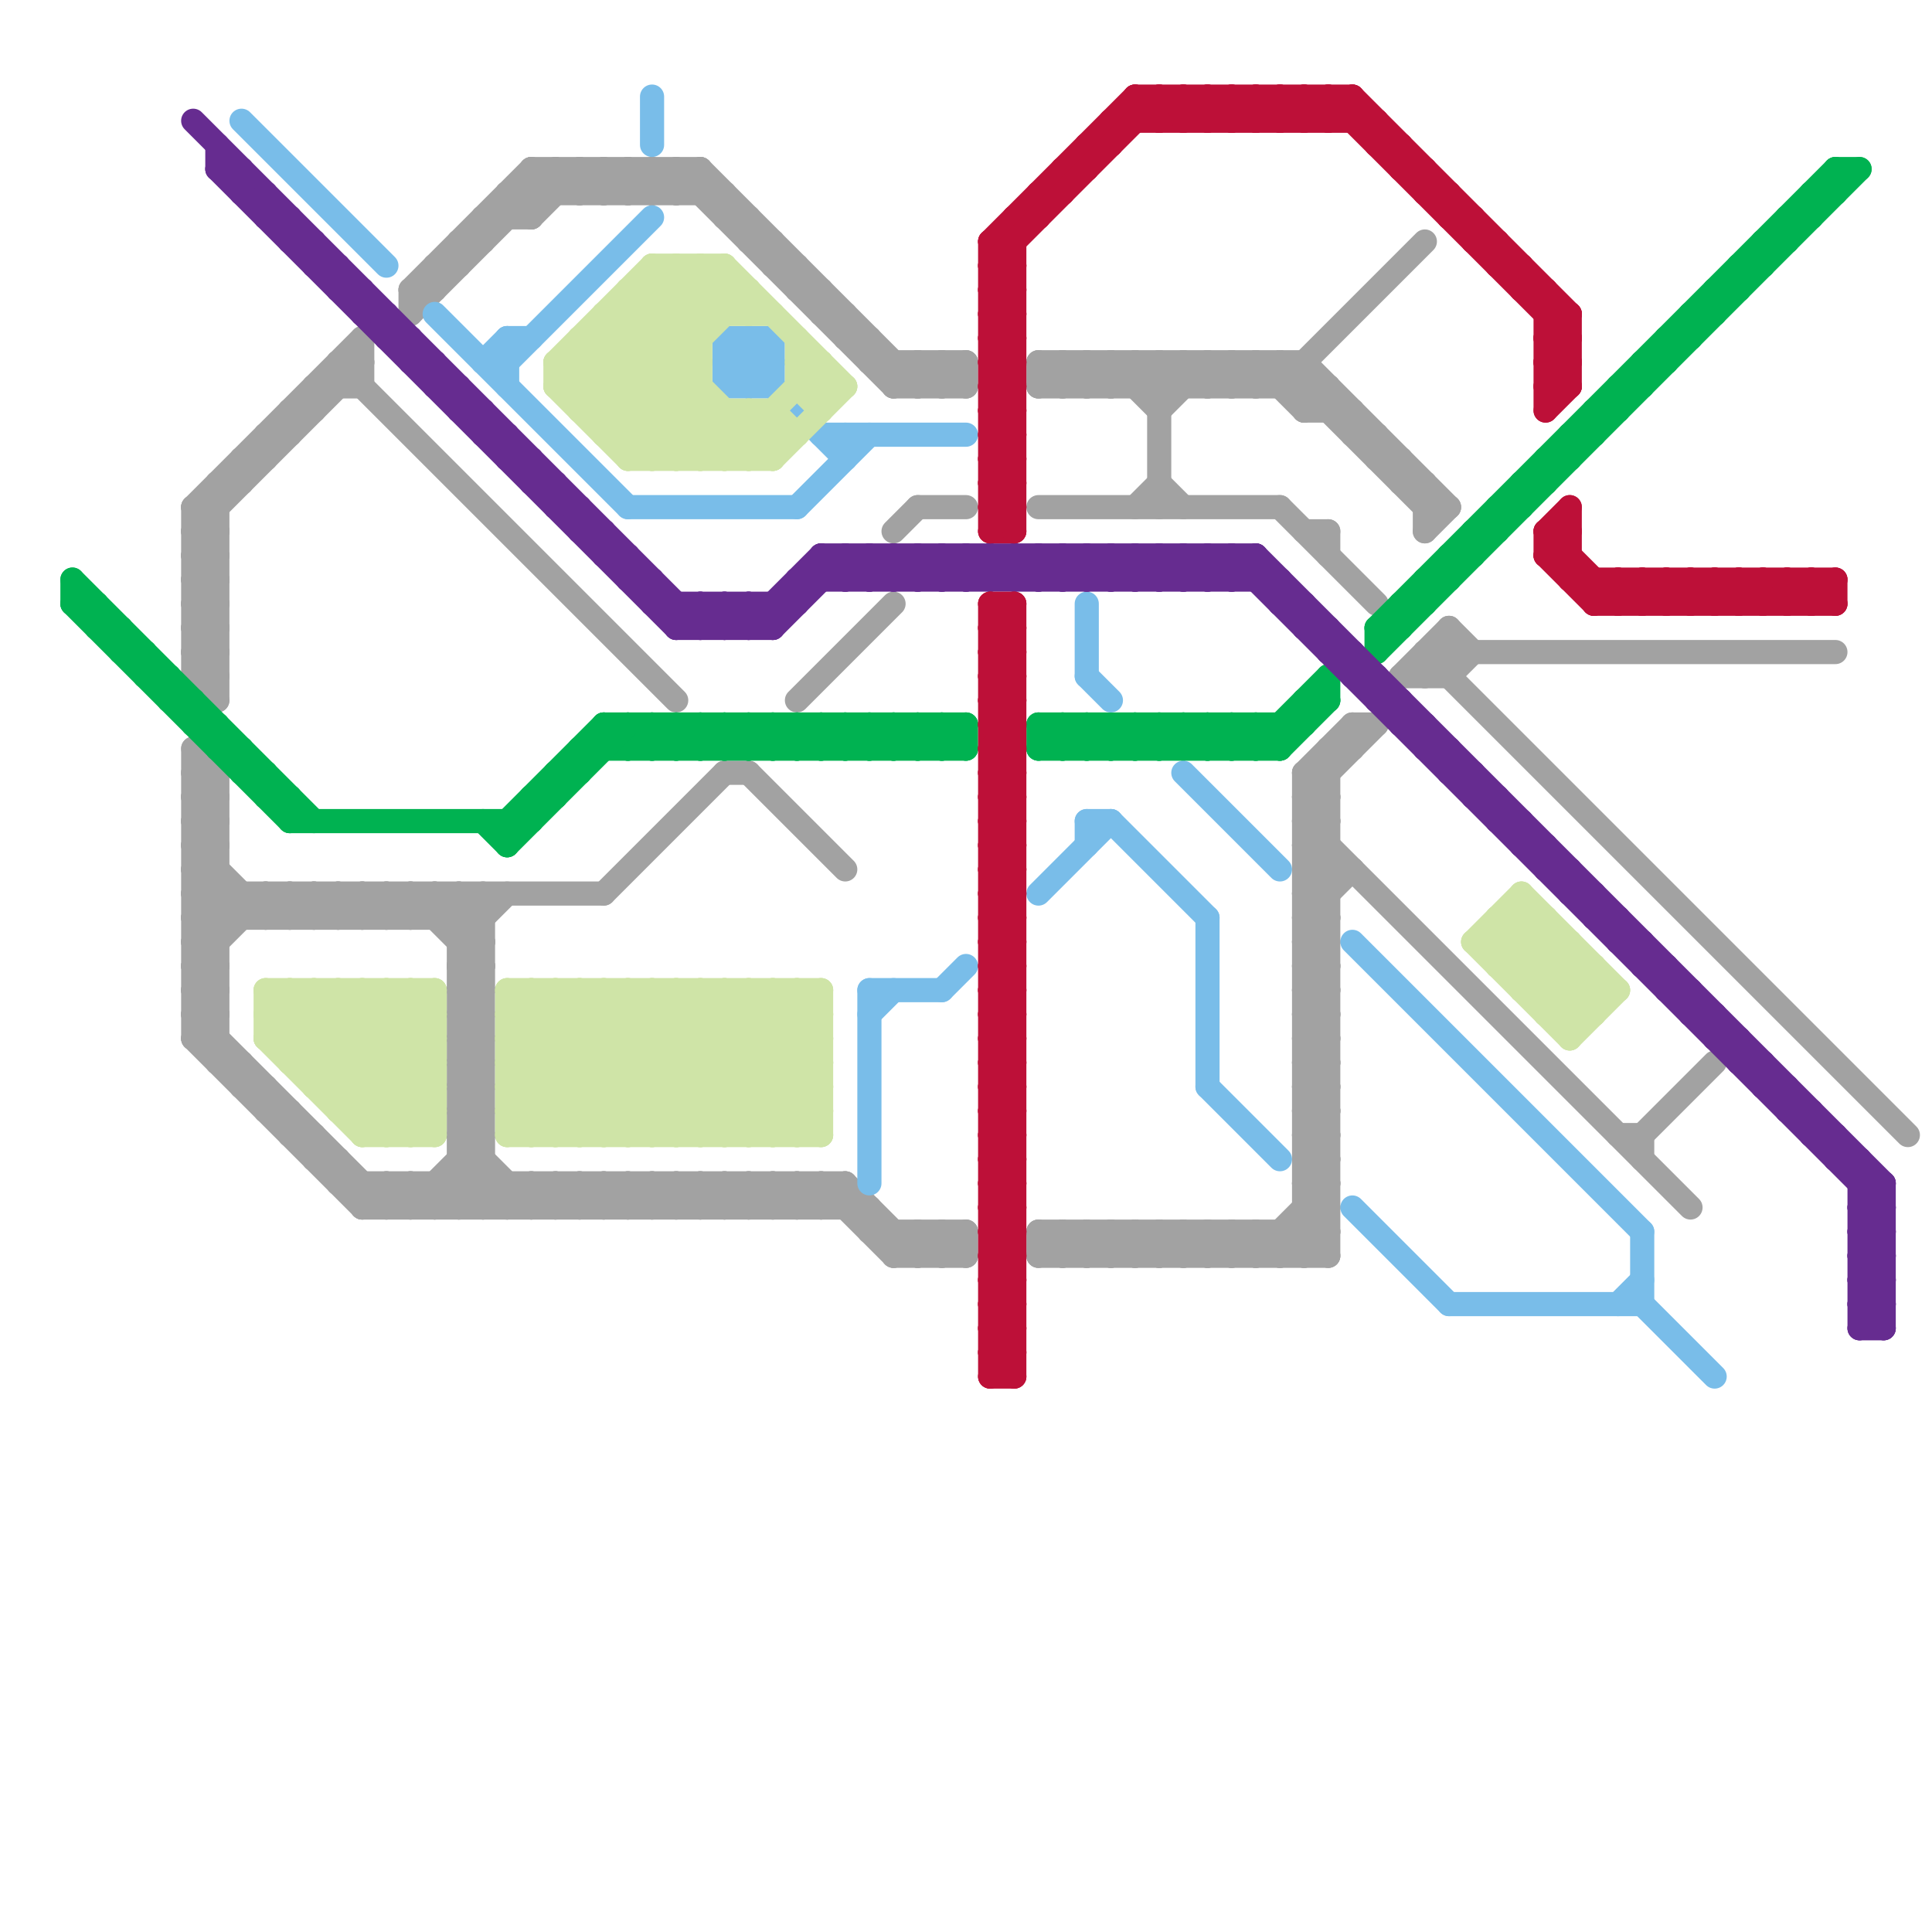 
<svg version="1.1" xmlns="http://www.w3.org/2000/svg" viewBox="0 0 80 80">
<style>line { stroke-width: 1; fill: none; stroke-linecap: round; stroke-linejoin: round; } .c0 { stroke: #a2a2a2 } .c1 { stroke: #00b251 } .c2 { stroke: #79bde9 } .c3 { stroke: #662c90 } .c4 { stroke: #cfe4a7 } .c5 { stroke: #bd1038 }</style><line class="c0" x1="32" y1="11" x2="33" y2="11"/><line class="c0" x1="33" y1="11" x2="33" y2="12"/><line class="c0" x1="36" y1="50" x2="36" y2="51"/><line class="c0" x1="18" y1="37" x2="18" y2="38"/><line class="c0" x1="15" y1="38" x2="16" y2="37"/><line class="c0" x1="35" y1="13" x2="35" y2="14"/><line class="c0" x1="45" y1="16" x2="46" y2="15"/><line class="c0" x1="60" y1="26" x2="61" y2="27"/><line class="c0" x1="25" y1="7" x2="26" y2="8"/><line class="c0" x1="38" y1="16" x2="39" y2="15"/><line class="c0" x1="33" y1="49" x2="33" y2="50"/><line class="c0" x1="17" y1="13" x2="23" y2="7"/><line class="c0" x1="8" y1="42" x2="9" y2="41"/><line class="c0" x1="8" y1="25" x2="9" y2="26"/><line class="c0" x1="54" y1="33" x2="55" y2="34"/><line class="c0" x1="8" y1="27" x2="9" y2="28"/><line class="c0" x1="46" y1="16" x2="47" y2="15"/><line class="c0" x1="19" y1="45" x2="20" y2="45"/><line class="c0" x1="35" y1="49" x2="35" y2="50"/><line class="c0" x1="45" y1="52" x2="46" y2="51"/><line class="c0" x1="40" y1="15" x2="40" y2="16"/><line class="c0" x1="54" y1="34" x2="55" y2="34"/><line class="c0" x1="47" y1="52" x2="48" y2="51"/><line class="c0" x1="54" y1="38" x2="55" y2="38"/><line class="c0" x1="17" y1="12" x2="22" y2="7"/><line class="c0" x1="21" y1="8" x2="22" y2="9"/><line class="c0" x1="68" y1="47" x2="68" y2="48"/><line class="c0" x1="17" y1="37" x2="20" y2="40"/><line class="c0" x1="53" y1="51" x2="54" y2="52"/><line class="c0" x1="19" y1="43" x2="20" y2="42"/><line class="c0" x1="8" y1="26" x2="9" y2="27"/><line class="c0" x1="8" y1="28" x2="9" y2="29"/><line class="c0" x1="20" y1="9" x2="22" y2="9"/><line class="c0" x1="31" y1="32" x2="35" y2="36"/><line class="c0" x1="45" y1="15" x2="45" y2="16"/><line class="c0" x1="34" y1="49" x2="37" y2="52"/><line class="c0" x1="54" y1="35" x2="55" y2="35"/><line class="c0" x1="58" y1="28" x2="60" y2="28"/><line class="c0" x1="36" y1="14" x2="36" y2="15"/><line class="c0" x1="54" y1="37" x2="55" y2="37"/><line class="c0" x1="19" y1="42" x2="20" y2="42"/><line class="c0" x1="19" y1="40" x2="20" y2="41"/><line class="c0" x1="55" y1="31" x2="55" y2="52"/><line class="c0" x1="51" y1="15" x2="51" y2="16"/><line class="c0" x1="28" y1="7" x2="37" y2="16"/><line class="c0" x1="28" y1="50" x2="29" y2="49"/><line class="c0" x1="48" y1="16" x2="49" y2="15"/><line class="c0" x1="9" y1="32" x2="9" y2="44"/><line class="c0" x1="15" y1="50" x2="16" y2="49"/><line class="c0" x1="19" y1="45" x2="20" y2="44"/><line class="c0" x1="29" y1="7" x2="38" y2="16"/><line class="c0" x1="46" y1="52" x2="47" y2="51"/><line class="c0" x1="56" y1="30" x2="56" y2="31"/><line class="c0" x1="54" y1="34" x2="55" y2="33"/><line class="c0" x1="43" y1="51" x2="44" y2="52"/><line class="c0" x1="54" y1="36" x2="55" y2="35"/><line class="c0" x1="19" y1="46" x2="20" y2="47"/><line class="c0" x1="23" y1="50" x2="24" y2="49"/><line class="c0" x1="43" y1="16" x2="44" y2="15"/><line class="c0" x1="48" y1="15" x2="48" y2="21"/><line class="c0" x1="48" y1="52" x2="49" y2="51"/><line class="c0" x1="12" y1="37" x2="12" y2="38"/><line class="c0" x1="16" y1="37" x2="17" y2="38"/><line class="c0" x1="54" y1="46" x2="55" y2="46"/><line class="c0" x1="19" y1="44" x2="20" y2="44"/><line class="c0" x1="25" y1="49" x2="25" y2="50"/><line class="c0" x1="8" y1="26" x2="9" y2="26"/><line class="c0" x1="8" y1="28" x2="9" y2="28"/><line class="c0" x1="14" y1="37" x2="14" y2="38"/><line class="c0" x1="60" y1="28" x2="61" y2="27"/><line class="c0" x1="10" y1="44" x2="10" y2="45"/><line class="c0" x1="46" y1="15" x2="46" y2="16"/><line class="c0" x1="54" y1="35" x2="55" y2="34"/><line class="c0" x1="54" y1="37" x2="55" y2="36"/><line class="c0" x1="23" y1="7" x2="24" y2="8"/><line class="c0" x1="16" y1="50" x2="17" y2="49"/><line class="c0" x1="19" y1="42" x2="20" y2="41"/><line class="c0" x1="16" y1="49" x2="16" y2="50"/><line class="c0" x1="68" y1="47" x2="71" y2="44"/><line class="c0" x1="18" y1="11" x2="19" y2="11"/><line class="c0" x1="55" y1="22" x2="55" y2="23"/><line class="c0" x1="10" y1="45" x2="11" y2="45"/><line class="c0" x1="56" y1="17" x2="56" y2="18"/><line class="c0" x1="11" y1="18" x2="11" y2="19"/><line class="c0" x1="30" y1="50" x2="31" y2="49"/><line class="c0" x1="16" y1="49" x2="17" y2="50"/><line class="c0" x1="12" y1="46" x2="12" y2="47"/><line class="c0" x1="29" y1="50" x2="30" y2="49"/><line class="c0" x1="26" y1="49" x2="27" y2="50"/><line class="c0" x1="51" y1="51" x2="52" y2="52"/><line class="c0" x1="21" y1="50" x2="22" y2="49"/><line class="c0" x1="50" y1="51" x2="50" y2="52"/><line class="c0" x1="19" y1="39" x2="21" y2="37"/><line class="c0" x1="26" y1="7" x2="27" y2="8"/><line class="c0" x1="31" y1="50" x2="32" y2="49"/><line class="c0" x1="51" y1="16" x2="52" y2="15"/><line class="c0" x1="14" y1="48" x2="14" y2="49"/><line class="c0" x1="22" y1="9" x2="24" y2="7"/><line class="c0" x1="8" y1="43" x2="15" y2="50"/><line class="c0" x1="54" y1="22" x2="55" y2="22"/><line class="c0" x1="52" y1="51" x2="52" y2="52"/><line class="c0" x1="54" y1="32" x2="56" y2="30"/><line class="c0" x1="11" y1="45" x2="11" y2="46"/><line class="c0" x1="39" y1="51" x2="39" y2="52"/><line class="c0" x1="11" y1="37" x2="11" y2="38"/><line class="c0" x1="44" y1="51" x2="44" y2="52"/><line class="c0" x1="54" y1="46" x2="55" y2="45"/><line class="c0" x1="8" y1="40" x2="11" y2="37"/><line class="c0" x1="19" y1="44" x2="20" y2="43"/><line class="c0" x1="39" y1="15" x2="40" y2="16"/><line class="c0" x1="37" y1="16" x2="40" y2="16"/><line class="c0" x1="47" y1="21" x2="48" y2="20"/><line class="c0" x1="51" y1="52" x2="52" y2="51"/><line class="c0" x1="14" y1="15" x2="15" y2="15"/><line class="c0" x1="8" y1="34" x2="9" y2="35"/><line class="c0" x1="52" y1="52" x2="55" y2="49"/><line class="c0" x1="9" y1="20" x2="9" y2="29"/><line class="c0" x1="17" y1="12" x2="18" y2="12"/><line class="c0" x1="19" y1="10" x2="20" y2="10"/><line class="c0" x1="24" y1="50" x2="25" y2="49"/><line class="c0" x1="54" y1="43" x2="55" y2="43"/><line class="c0" x1="54" y1="45" x2="55" y2="45"/><line class="c0" x1="9" y1="44" x2="10" y2="44"/><line class="c0" x1="24" y1="7" x2="25" y2="8"/><line class="c0" x1="32" y1="49" x2="32" y2="50"/><line class="c0" x1="43" y1="51" x2="55" y2="51"/><line class="c0" x1="59" y1="27" x2="76" y2="27"/><line class="c0" x1="8" y1="41" x2="9" y2="40"/><line class="c0" x1="44" y1="52" x2="45" y2="51"/><line class="c0" x1="19" y1="50" x2="20" y2="49"/><line class="c0" x1="10" y1="19" x2="11" y2="19"/><line class="c0" x1="8" y1="33" x2="9" y2="34"/><line class="c0" x1="59" y1="27" x2="79" y2="47"/><line class="c0" x1="27" y1="7" x2="28" y2="8"/><line class="c0" x1="8" y1="37" x2="25" y2="37"/><line class="c0" x1="17" y1="49" x2="18" y2="50"/><line class="c0" x1="48" y1="20" x2="49" y2="21"/><line class="c0" x1="49" y1="15" x2="50" y2="16"/><line class="c0" x1="19" y1="49" x2="20" y2="50"/><line class="c0" x1="32" y1="50" x2="33" y2="49"/><line class="c0" x1="20" y1="9" x2="20" y2="10"/><line class="c0" x1="54" y1="40" x2="55" y2="41"/><line class="c0" x1="54" y1="32" x2="55" y2="33"/><line class="c0" x1="54" y1="42" x2="55" y2="43"/><line class="c0" x1="59" y1="21" x2="60" y2="21"/><line class="c0" x1="45" y1="51" x2="45" y2="52"/><line class="c0" x1="34" y1="13" x2="35" y2="13"/><line class="c0" x1="8" y1="34" x2="9" y2="34"/><line class="c0" x1="12" y1="17" x2="12" y2="18"/><line class="c0" x1="8" y1="36" x2="9" y2="36"/><line class="c0" x1="19" y1="39" x2="20" y2="39"/><line class="c0" x1="54" y1="36" x2="56" y2="36"/><line class="c0" x1="13" y1="47" x2="13" y2="48"/><line class="c0" x1="9" y1="20" x2="10" y2="20"/><line class="c0" x1="54" y1="43" x2="55" y2="42"/><line class="c0" x1="54" y1="45" x2="55" y2="44"/><line class="c0" x1="33" y1="12" x2="34" y2="12"/><line class="c0" x1="15" y1="49" x2="15" y2="50"/><line class="c0" x1="8" y1="37" x2="9" y2="38"/><line class="c0" x1="27" y1="50" x2="28" y2="49"/><line class="c0" x1="21" y1="8" x2="30" y2="8"/><line class="c0" x1="8" y1="33" x2="9" y2="33"/><line class="c0" x1="13" y1="38" x2="14" y2="37"/><line class="c0" x1="8" y1="35" x2="9" y2="35"/><line class="c0" x1="48" y1="51" x2="48" y2="52"/><line class="c0" x1="53" y1="21" x2="57" y2="25"/><line class="c0" x1="54" y1="44" x2="55" y2="44"/><line class="c0" x1="8" y1="38" x2="9" y2="37"/><line class="c0" x1="19" y1="41" x2="20" y2="41"/><line class="c0" x1="18" y1="37" x2="20" y2="39"/><line class="c0" x1="33" y1="49" x2="34" y2="50"/><line class="c0" x1="50" y1="15" x2="51" y2="16"/><line class="c0" x1="49" y1="51" x2="50" y2="52"/><line class="c0" x1="57" y1="18" x2="57" y2="19"/><line class="c0" x1="54" y1="32" x2="55" y2="32"/><line class="c0" x1="38" y1="52" x2="39" y2="51"/><line class="c0" x1="28" y1="49" x2="28" y2="50"/><line class="c0" x1="22" y1="49" x2="23" y2="50"/><line class="c0" x1="25" y1="8" x2="26" y2="7"/><line class="c0" x1="52" y1="15" x2="54" y2="17"/><line class="c0" x1="54" y1="48" x2="55" y2="49"/><line class="c0" x1="54" y1="50" x2="55" y2="51"/><line class="c0" x1="8" y1="22" x2="9" y2="23"/><line class="c0" x1="8" y1="24" x2="9" y2="25"/><line class="c0" x1="54" y1="17" x2="55" y2="16"/><line class="c0" x1="46" y1="51" x2="47" y2="52"/><line class="c0" x1="15" y1="50" x2="36" y2="50"/><line class="c0" x1="47" y1="15" x2="47" y2="16"/><line class="c0" x1="54" y1="17" x2="56" y2="17"/><line class="c0" x1="36" y1="15" x2="40" y2="15"/><line class="c0" x1="8" y1="25" x2="9" y2="25"/><line class="c0" x1="54" y1="33" x2="55" y2="33"/><line class="c0" x1="8" y1="27" x2="9" y2="27"/><line class="c0" x1="38" y1="15" x2="38" y2="16"/><line class="c0" x1="45" y1="15" x2="46" y2="16"/><line class="c0" x1="18" y1="11" x2="18" y2="12"/><line class="c0" x1="28" y1="8" x2="29" y2="7"/><line class="c0" x1="47" y1="15" x2="48" y2="16"/><line class="c0" x1="17" y1="37" x2="17" y2="38"/><line class="c0" x1="54" y1="44" x2="55" y2="43"/><line class="c0" x1="54" y1="15" x2="54" y2="17"/><line class="c0" x1="58" y1="19" x2="58" y2="20"/><line class="c0" x1="37" y1="22" x2="38" y2="21"/><line class="c0" x1="46" y1="15" x2="48" y2="17"/><line class="c0" x1="19" y1="48" x2="21" y2="50"/><line class="c0" x1="34" y1="49" x2="34" y2="50"/><line class="c0" x1="19" y1="41" x2="20" y2="40"/><line class="c0" x1="15" y1="14" x2="15" y2="16"/><line class="c0" x1="16" y1="38" x2="17" y2="37"/><line class="c0" x1="30" y1="49" x2="30" y2="50"/><line class="c0" x1="32" y1="10" x2="32" y2="11"/><line class="c0" x1="29" y1="49" x2="29" y2="50"/><line class="c0" x1="12" y1="37" x2="13" y2="38"/><line class="c0" x1="44" y1="15" x2="45" y2="16"/><line class="c0" x1="29" y1="7" x2="29" y2="8"/><line class="c0" x1="43" y1="52" x2="55" y2="52"/><line class="c0" x1="19" y1="40" x2="20" y2="40"/><line class="c0" x1="31" y1="49" x2="31" y2="50"/><line class="c0" x1="8" y1="22" x2="9" y2="22"/><line class="c0" x1="8" y1="24" x2="9" y2="24"/><line class="c0" x1="31" y1="9" x2="31" y2="10"/><line class="c0" x1="48" y1="17" x2="50" y2="15"/><line class="c0" x1="43" y1="52" x2="44" y2="51"/><line class="c0" x1="25" y1="49" x2="26" y2="50"/><line class="c0" x1="11" y1="37" x2="12" y2="38"/><line class="c0" x1="8" y1="25" x2="9" y2="24"/><line class="c0" x1="8" y1="36" x2="10" y2="38"/><line class="c0" x1="8" y1="27" x2="9" y2="26"/><line class="c0" x1="54" y1="47" x2="55" y2="48"/><line class="c0" x1="54" y1="39" x2="55" y2="40"/><line class="c0" x1="54" y1="49" x2="55" y2="50"/><line class="c0" x1="19" y1="38" x2="20" y2="37"/><line class="c0" x1="54" y1="41" x2="55" y2="42"/><line class="c0" x1="8" y1="21" x2="9" y2="22"/><line class="c0" x1="8" y1="23" x2="9" y2="24"/><line class="c0" x1="53" y1="52" x2="55" y2="50"/><line class="c0" x1="8" y1="43" x2="9" y2="43"/><line class="c0" x1="24" y1="49" x2="24" y2="50"/><line class="c0" x1="18" y1="49" x2="18" y2="50"/><line class="c0" x1="48" y1="15" x2="49" y2="16"/><line class="c0" x1="19" y1="46" x2="20" y2="46"/><line class="c0" x1="60" y1="26" x2="60" y2="28"/><line class="c0" x1="19" y1="48" x2="20" y2="48"/><line class="c0" x1="10" y1="19" x2="10" y2="20"/><line class="c0" x1="26" y1="49" x2="26" y2="50"/><line class="c0" x1="43" y1="15" x2="43" y2="16"/><line class="c0" x1="8" y1="22" x2="15" y2="15"/><line class="c0" x1="54" y1="52" x2="55" y2="51"/><line class="c0" x1="19" y1="37" x2="20" y2="38"/><line class="c0" x1="56" y1="30" x2="57" y2="30"/><line class="c0" x1="13" y1="16" x2="13" y2="17"/><line class="c0" x1="8" y1="26" x2="9" y2="25"/><line class="c0" x1="8" y1="28" x2="9" y2="27"/><line class="c0" x1="67" y1="47" x2="68" y2="47"/><line class="c0" x1="8" y1="35" x2="11" y2="38"/><line class="c0" x1="17" y1="38" x2="18" y2="37"/><line class="c0" x1="14" y1="37" x2="15" y2="38"/><line class="c0" x1="58" y1="28" x2="60" y2="26"/><line class="c0" x1="19" y1="40" x2="20" y2="39"/><line class="c0" x1="13" y1="37" x2="13" y2="38"/><line class="c0" x1="19" y1="37" x2="19" y2="50"/><line class="c0" x1="39" y1="51" x2="40" y2="52"/><line class="c0" x1="19" y1="47" x2="22" y2="50"/><line class="c0" x1="53" y1="16" x2="59" y2="10"/><line class="c0" x1="8" y1="32" x2="9" y2="33"/><line class="c0" x1="8" y1="42" x2="16" y2="50"/><line class="c0" x1="26" y1="8" x2="27" y2="7"/><line class="c0" x1="47" y1="51" x2="47" y2="52"/><line class="c0" x1="15" y1="37" x2="15" y2="38"/><line class="c0" x1="38" y1="21" x2="40" y2="21"/><line class="c0" x1="44" y1="16" x2="45" y2="15"/><line class="c0" x1="44" y1="15" x2="44" y2="16"/><line class="c0" x1="54" y1="39" x2="55" y2="39"/><line class="c0" x1="43" y1="21" x2="53" y2="21"/><line class="c0" x1="54" y1="41" x2="55" y2="41"/><line class="c0" x1="59" y1="22" x2="60" y2="21"/><line class="c0" x1="8" y1="21" x2="9" y2="21"/><line class="c0" x1="8" y1="23" x2="9" y2="23"/><line class="c0" x1="10" y1="37" x2="10" y2="38"/><line class="c0" x1="19" y1="46" x2="20" y2="45"/><line class="c0" x1="25" y1="7" x2="25" y2="8"/><line class="c0" x1="25" y1="37" x2="30" y2="32"/><line class="c0" x1="50" y1="51" x2="51" y2="52"/><line class="c0" x1="27" y1="49" x2="27" y2="50"/><line class="c0" x1="24" y1="8" x2="25" y2="7"/><line class="c0" x1="52" y1="51" x2="53" y2="52"/><line class="c0" x1="59" y1="20" x2="59" y2="22"/><line class="c0" x1="8" y1="42" x2="9" y2="42"/><line class="c0" x1="37" y1="52" x2="40" y2="52"/><line class="c0" x1="19" y1="47" x2="20" y2="47"/><line class="c0" x1="19" y1="45" x2="20" y2="46"/><line class="c0" x1="21" y1="8" x2="21" y2="9"/><line class="c0" x1="8" y1="21" x2="15" y2="14"/><line class="c0" x1="26" y1="50" x2="27" y2="49"/><line class="c0" x1="50" y1="16" x2="51" y2="15"/><line class="c0" x1="36" y1="51" x2="40" y2="51"/><line class="c0" x1="20" y1="37" x2="20" y2="50"/><line class="c0" x1="52" y1="16" x2="53" y2="15"/><line class="c0" x1="55" y1="31" x2="56" y2="31"/><line class="c0" x1="39" y1="16" x2="40" y2="15"/><line class="c0" x1="25" y1="50" x2="26" y2="49"/><line class="c0" x1="35" y1="49" x2="38" y2="52"/><line class="c0" x1="54" y1="39" x2="55" y2="38"/><line class="c0" x1="40" y1="51" x2="40" y2="52"/><line class="c0" x1="54" y1="41" x2="55" y2="40"/><line class="c0" x1="47" y1="16" x2="48" y2="15"/><line class="c0" x1="11" y1="18" x2="12" y2="18"/><line class="c0" x1="13" y1="16" x2="15" y2="16"/><line class="c0" x1="54" y1="35" x2="55" y2="36"/><line class="c0" x1="54" y1="37" x2="55" y2="38"/><line class="c0" x1="30" y1="8" x2="30" y2="9"/><line class="c0" x1="8" y1="31" x2="9" y2="32"/><line class="c0" x1="43" y1="15" x2="54" y2="15"/><line class="c0" x1="19" y1="42" x2="20" y2="43"/><line class="c0" x1="37" y1="51" x2="37" y2="52"/><line class="c0" x1="8" y1="39" x2="10" y2="37"/><line class="c0" x1="54" y1="40" x2="55" y2="40"/><line class="c0" x1="54" y1="42" x2="55" y2="42"/><line class="c0" x1="14" y1="49" x2="35" y2="49"/><line class="c0" x1="53" y1="51" x2="53" y2="52"/><line class="c0" x1="13" y1="48" x2="14" y2="48"/><line class="c0" x1="28" y1="7" x2="28" y2="8"/><line class="c0" x1="8" y1="34" x2="9" y2="33"/><line class="c0" x1="8" y1="36" x2="9" y2="35"/><line class="c0" x1="22" y1="7" x2="23" y2="8"/><line class="c0" x1="19" y1="47" x2="20" y2="46"/><line class="c0" x1="12" y1="47" x2="13" y2="47"/><line class="c0" x1="43" y1="16" x2="55" y2="16"/><line class="c0" x1="18" y1="38" x2="19" y2="37"/><line class="c0" x1="14" y1="15" x2="14" y2="16"/><line class="c0" x1="21" y1="49" x2="21" y2="50"/><line class="c0" x1="28" y1="49" x2="29" y2="50"/><line class="c0" x1="46" y1="51" x2="46" y2="52"/><line class="c0" x1="54" y1="46" x2="55" y2="47"/><line class="c0" x1="19" y1="44" x2="20" y2="45"/><line class="c0" x1="54" y1="33" x2="57" y2="30"/><line class="c0" x1="17" y1="12" x2="17" y2="13"/><line class="c0" x1="8" y1="33" x2="9" y2="32"/><line class="c0" x1="33" y1="50" x2="34" y2="49"/><line class="c0" x1="8" y1="35" x2="9" y2="34"/><line class="c0" x1="54" y1="15" x2="60" y2="21"/><line class="c0" x1="30" y1="49" x2="31" y2="50"/><line class="c0" x1="20" y1="50" x2="21" y2="49"/><line class="c0" x1="53" y1="15" x2="53" y2="16"/><line class="c0" x1="19" y1="10" x2="19" y2="11"/><line class="c0" x1="23" y1="7" x2="23" y2="8"/><line class="c0" x1="48" y1="51" x2="49" y2="52"/><line class="c0" x1="22" y1="50" x2="23" y2="49"/><line class="c0" x1="33" y1="29" x2="37" y2="25"/><line class="c0" x1="57" y1="19" x2="58" y2="19"/><line class="c0" x1="51" y1="15" x2="52" y2="16"/><line class="c0" x1="43" y1="51" x2="43" y2="52"/><line class="c0" x1="38" y1="15" x2="39" y2="16"/><line class="c0" x1="54" y1="40" x2="55" y2="39"/><line class="c0" x1="8" y1="39" x2="9" y2="40"/><line class="c0" x1="54" y1="42" x2="55" y2="41"/><line class="c0" x1="8" y1="41" x2="9" y2="42"/><line class="c0" x1="56" y1="18" x2="57" y2="18"/><line class="c0" x1="16" y1="37" x2="16" y2="38"/><line class="c0" x1="31" y1="10" x2="32" y2="10"/><line class="c0" x1="54" y1="48" x2="55" y2="48"/><line class="c0" x1="54" y1="50" x2="55" y2="50"/><line class="c0" x1="38" y1="51" x2="39" y2="52"/><line class="c0" x1="8" y1="31" x2="8" y2="43"/><line class="c0" x1="12" y1="17" x2="13" y2="17"/><line class="c0" x1="18" y1="49" x2="19" y2="50"/><line class="c0" x1="30" y1="9" x2="31" y2="9"/><line class="c0" x1="54" y1="32" x2="54" y2="52"/><line class="c0" x1="23" y1="49" x2="23" y2="50"/><line class="c0" x1="8" y1="37" x2="9" y2="36"/><line class="c0" x1="29" y1="49" x2="30" y2="50"/><line class="c0" x1="11" y1="38" x2="12" y2="37"/><line class="c0" x1="38" y1="51" x2="38" y2="52"/><line class="c0" x1="34" y1="50" x2="35" y2="49"/><line class="c0" x1="31" y1="49" x2="32" y2="50"/><line class="c0" x1="23" y1="49" x2="24" y2="50"/><line class="c0" x1="30" y1="32" x2="31" y2="32"/><line class="c0" x1="24" y1="7" x2="24" y2="8"/><line class="c0" x1="51" y1="51" x2="51" y2="52"/><line class="c0" x1="54" y1="43" x2="55" y2="44"/><line class="c0" x1="54" y1="45" x2="55" y2="46"/><line class="c0" x1="26" y1="7" x2="26" y2="8"/><line class="c0" x1="8" y1="39" x2="9" y2="39"/><line class="c0" x1="11" y1="46" x2="12" y2="46"/><line class="c0" x1="8" y1="41" x2="9" y2="41"/><line class="c0" x1="27" y1="8" x2="28" y2="7"/><line class="c0" x1="55" y1="16" x2="55" y2="17"/><line class="c0" x1="17" y1="49" x2="17" y2="50"/><line class="c0" x1="54" y1="48" x2="55" y2="47"/><line class="c0" x1="14" y1="15" x2="28" y2="29"/><line class="c0" x1="39" y1="15" x2="39" y2="16"/><line class="c0" x1="8" y1="24" x2="9" y2="23"/><line class="c0" x1="43" y1="15" x2="44" y2="16"/><line class="c0" x1="8" y1="38" x2="9" y2="39"/><line class="c0" x1="58" y1="20" x2="59" y2="20"/><line class="c0" x1="8" y1="40" x2="9" y2="41"/><line class="c0" x1="44" y1="51" x2="45" y2="52"/><line class="c0" x1="17" y1="50" x2="20" y2="47"/><line class="c0" x1="19" y1="43" x2="20" y2="44"/><line class="c0" x1="49" y1="52" x2="50" y2="51"/><line class="c0" x1="54" y1="47" x2="55" y2="47"/><line class="c0" x1="54" y1="49" x2="55" y2="49"/><line class="c0" x1="22" y1="7" x2="22" y2="9"/><line class="c0" x1="59" y1="28" x2="60" y2="27"/><line class="c0" x1="13" y1="37" x2="14" y2="38"/><line class="c0" x1="59" y1="27" x2="59" y2="28"/><line class="c0" x1="8" y1="43" x2="9" y2="42"/><line class="c0" x1="12" y1="38" x2="13" y2="37"/><line class="c0" x1="32" y1="49" x2="33" y2="50"/><line class="c0" x1="14" y1="38" x2="15" y2="37"/><line class="c0" x1="24" y1="49" x2="25" y2="50"/><line class="c0" x1="54" y1="38" x2="56" y2="36"/><line class="c0" x1="37" y1="16" x2="38" y2="15"/><line class="c0" x1="22" y1="7" x2="29" y2="7"/><line class="c0" x1="27" y1="7" x2="27" y2="8"/><line class="c0" x1="39" y1="52" x2="40" y2="51"/><line class="c0" x1="54" y1="51" x2="55" y2="52"/><line class="c0" x1="37" y1="52" x2="38" y2="51"/><line class="c0" x1="49" y1="15" x2="49" y2="16"/><line class="c0" x1="54" y1="44" x2="55" y2="45"/><line class="c0" x1="54" y1="36" x2="55" y2="37"/><line class="c0" x1="54" y1="38" x2="55" y2="39"/><line class="c0" x1="8" y1="38" x2="20" y2="38"/><line class="c0" x1="50" y1="15" x2="50" y2="16"/><line class="c0" x1="8" y1="40" x2="9" y2="40"/><line class="c0" x1="27" y1="49" x2="28" y2="50"/><line class="c0" x1="8" y1="32" x2="9" y2="32"/><line class="c0" x1="49" y1="51" x2="49" y2="52"/><line class="c0" x1="54" y1="34" x2="70" y2="50"/><line class="c0" x1="19" y1="43" x2="20" y2="43"/><line class="c0" x1="45" y1="51" x2="46" y2="52"/><line class="c0" x1="19" y1="41" x2="20" y2="42"/><line class="c0" x1="53" y1="15" x2="59" y2="21"/><line class="c0" x1="52" y1="15" x2="52" y2="16"/><line class="c0" x1="18" y1="50" x2="20" y2="48"/><line class="c0" x1="22" y1="49" x2="22" y2="50"/><line class="c0" x1="34" y1="12" x2="34" y2="13"/><line class="c0" x1="8" y1="21" x2="8" y2="28"/><line class="c0" x1="50" y1="52" x2="51" y2="51"/><line class="c0" x1="54" y1="47" x2="55" y2="46"/><line class="c0" x1="54" y1="49" x2="55" y2="48"/><line class="c0" x1="47" y1="51" x2="48" y2="52"/><line class="c0" x1="15" y1="37" x2="16" y2="38"/><line class="c0" x1="37" y1="15" x2="37" y2="16"/><line class="c0" x1="8" y1="23" x2="9" y2="22"/><line class="c0" x1="35" y1="14" x2="36" y2="14"/><line class="c1" x1="4" y1="25" x2="4" y2="26"/><line class="c1" x1="70" y1="13" x2="71" y2="13"/><line class="c1" x1="27" y1="31" x2="28" y2="30"/><line class="c1" x1="58" y1="25" x2="58" y2="26"/><line class="c1" x1="57" y1="26" x2="76" y2="7"/><line class="c1" x1="70" y1="13" x2="70" y2="14"/><line class="c1" x1="67" y1="16" x2="68" y2="16"/><line class="c1" x1="26" y1="31" x2="27" y2="30"/><line class="c1" x1="25" y1="30" x2="25" y2="31"/><line class="c1" x1="8" y1="29" x2="8" y2="30"/><line class="c1" x1="31" y1="30" x2="31" y2="31"/><line class="c1" x1="46" y1="30" x2="46" y2="31"/><line class="c1" x1="40" y1="30" x2="40" y2="31"/><line class="c1" x1="76" y1="7" x2="77" y2="7"/><line class="c1" x1="9" y1="31" x2="10" y2="31"/><line class="c1" x1="10" y1="31" x2="10" y2="32"/><line class="c1" x1="53" y1="31" x2="55" y2="29"/><line class="c1" x1="32" y1="30" x2="32" y2="31"/><line class="c1" x1="39" y1="30" x2="40" y2="31"/><line class="c1" x1="26" y1="30" x2="26" y2="31"/><line class="c1" x1="48" y1="30" x2="49" y2="31"/><line class="c1" x1="29" y1="31" x2="30" y2="30"/><line class="c1" x1="7" y1="28" x2="7" y2="29"/><line class="c1" x1="38" y1="30" x2="39" y2="31"/><line class="c1" x1="44" y1="31" x2="45" y2="30"/><line class="c1" x1="73" y1="10" x2="74" y2="10"/><line class="c1" x1="8" y1="30" x2="9" y2="30"/><line class="c1" x1="66" y1="17" x2="66" y2="18"/><line class="c1" x1="34" y1="31" x2="35" y2="30"/><line class="c1" x1="28" y1="31" x2="29" y2="30"/><line class="c1" x1="37" y1="31" x2="38" y2="30"/><line class="c1" x1="63" y1="20" x2="64" y2="20"/><line class="c1" x1="73" y1="10" x2="73" y2="11"/><line class="c1" x1="10" y1="32" x2="11" y2="32"/><line class="c1" x1="68" y1="15" x2="68" y2="16"/><line class="c1" x1="57" y1="26" x2="58" y2="26"/><line class="c1" x1="51" y1="30" x2="51" y2="31"/><line class="c1" x1="30" y1="31" x2="31" y2="30"/><line class="c1" x1="45" y1="31" x2="46" y2="30"/><line class="c1" x1="32" y1="31" x2="33" y2="30"/><line class="c1" x1="22" y1="33" x2="22" y2="34"/><line class="c1" x1="72" y1="11" x2="73" y2="11"/><line class="c1" x1="35" y1="30" x2="35" y2="31"/><line class="c1" x1="26" y1="30" x2="27" y2="31"/><line class="c1" x1="3" y1="25" x2="12" y2="34"/><line class="c1" x1="57" y1="26" x2="57" y2="27"/><line class="c1" x1="44" y1="30" x2="44" y2="31"/><line class="c1" x1="6" y1="27" x2="6" y2="28"/><line class="c1" x1="34" y1="30" x2="34" y2="31"/><line class="c1" x1="28" y1="30" x2="28" y2="31"/><line class="c1" x1="72" y1="11" x2="72" y2="12"/><line class="c1" x1="50" y1="30" x2="51" y2="31"/><line class="c1" x1="54" y1="29" x2="55" y2="29"/><line class="c1" x1="3" y1="24" x2="3" y2="25"/><line class="c1" x1="36" y1="30" x2="36" y2="31"/><line class="c1" x1="43" y1="30" x2="44" y2="31"/><line class="c1" x1="30" y1="30" x2="30" y2="31"/><line class="c1" x1="45" y1="30" x2="45" y2="31"/><line class="c1" x1="52" y1="30" x2="53" y2="31"/><line class="c1" x1="33" y1="30" x2="34" y2="31"/><line class="c1" x1="4" y1="26" x2="5" y2="26"/><line class="c1" x1="54" y1="29" x2="54" y2="30"/><line class="c1" x1="43" y1="31" x2="44" y2="30"/><line class="c1" x1="5" y1="26" x2="5" y2="27"/><line class="c1" x1="11" y1="32" x2="11" y2="33"/><line class="c1" x1="75" y1="8" x2="75" y2="9"/><line class="c1" x1="75" y1="8" x2="76" y2="8"/><line class="c1" x1="29" y1="30" x2="30" y2="31"/><line class="c1" x1="59" y1="24" x2="60" y2="24"/><line class="c1" x1="69" y1="14" x2="69" y2="15"/><line class="c1" x1="33" y1="31" x2="34" y2="30"/><line class="c1" x1="6" y1="28" x2="7" y2="28"/><line class="c1" x1="44" y1="30" x2="45" y2="31"/><line class="c1" x1="66" y1="17" x2="67" y2="17"/><line class="c1" x1="20" y1="34" x2="21" y2="35"/><line class="c1" x1="61" y1="22" x2="62" y2="22"/><line class="c1" x1="76" y1="7" x2="76" y2="8"/><line class="c1" x1="31" y1="30" x2="32" y2="31"/><line class="c1" x1="60" y1="23" x2="60" y2="24"/><line class="c1" x1="59" y1="24" x2="59" y2="25"/><line class="c1" x1="60" y1="23" x2="61" y2="23"/><line class="c1" x1="28" y1="30" x2="29" y2="31"/><line class="c1" x1="24" y1="31" x2="40" y2="31"/><line class="c1" x1="3" y1="25" x2="4" y2="25"/><line class="c1" x1="21" y1="34" x2="25" y2="30"/><line class="c1" x1="68" y1="15" x2="69" y2="15"/><line class="c1" x1="47" y1="30" x2="47" y2="31"/><line class="c1" x1="74" y1="9" x2="74" y2="10"/><line class="c1" x1="61" y1="22" x2="61" y2="23"/><line class="c1" x1="58" y1="25" x2="59" y2="25"/><line class="c1" x1="48" y1="30" x2="48" y2="31"/><line class="c1" x1="21" y1="34" x2="21" y2="35"/><line class="c1" x1="22" y1="33" x2="23" y2="33"/><line class="c1" x1="71" y1="12" x2="72" y2="12"/><line class="c1" x1="55" y1="28" x2="55" y2="29"/><line class="c1" x1="46" y1="30" x2="47" y2="31"/><line class="c1" x1="38" y1="30" x2="38" y2="31"/><line class="c1" x1="65" y1="18" x2="66" y2="18"/><line class="c1" x1="33" y1="30" x2="33" y2="31"/><line class="c1" x1="5" y1="27" x2="6" y2="27"/><line class="c1" x1="36" y1="31" x2="37" y2="30"/><line class="c1" x1="63" y1="20" x2="63" y2="21"/><line class="c1" x1="47" y1="31" x2="48" y2="30"/><line class="c1" x1="67" y1="16" x2="67" y2="17"/><line class="c1" x1="62" y1="21" x2="63" y2="21"/><line class="c1" x1="31" y1="31" x2="32" y2="30"/><line class="c1" x1="27" y1="30" x2="27" y2="31"/><line class="c1" x1="46" y1="31" x2="47" y2="30"/><line class="c1" x1="49" y1="30" x2="49" y2="31"/><line class="c1" x1="69" y1="14" x2="70" y2="14"/><line class="c1" x1="64" y1="19" x2="65" y2="19"/><line class="c1" x1="39" y1="31" x2="40" y2="30"/><line class="c1" x1="62" y1="21" x2="62" y2="22"/><line class="c1" x1="48" y1="31" x2="49" y2="30"/><line class="c1" x1="38" y1="31" x2="39" y2="30"/><line class="c1" x1="64" y1="19" x2="64" y2="20"/><line class="c1" x1="53" y1="30" x2="53" y2="31"/><line class="c1" x1="24" y1="31" x2="24" y2="32"/><line class="c1" x1="50" y1="30" x2="50" y2="31"/><line class="c1" x1="74" y1="9" x2="75" y2="9"/><line class="c1" x1="37" y1="30" x2="37" y2="31"/><line class="c1" x1="52" y1="30" x2="52" y2="31"/><line class="c1" x1="9" y1="30" x2="9" y2="31"/><line class="c1" x1="25" y1="30" x2="26" y2="31"/><line class="c1" x1="25" y1="30" x2="40" y2="30"/><line class="c1" x1="39" y1="30" x2="39" y2="31"/><line class="c1" x1="49" y1="31" x2="50" y2="30"/><line class="c1" x1="43" y1="31" x2="53" y2="31"/><line class="c1" x1="57" y1="27" x2="77" y2="7"/><line class="c1" x1="29" y1="30" x2="29" y2="31"/><line class="c1" x1="36" y1="30" x2="37" y2="31"/><line class="c1" x1="51" y1="31" x2="52" y2="30"/><line class="c1" x1="30" y1="30" x2="31" y2="31"/><line class="c1" x1="45" y1="30" x2="46" y2="31"/><line class="c1" x1="32" y1="30" x2="33" y2="31"/><line class="c1" x1="11" y1="33" x2="12" y2="33"/><line class="c1" x1="35" y1="31" x2="36" y2="30"/><line class="c1" x1="50" y1="31" x2="51" y2="30"/><line class="c1" x1="52" y1="31" x2="55" y2="28"/><line class="c1" x1="43" y1="30" x2="54" y2="30"/><line class="c1" x1="47" y1="30" x2="48" y2="31"/><line class="c1" x1="71" y1="12" x2="71" y2="13"/><line class="c1" x1="37" y1="30" x2="38" y2="31"/><line class="c1" x1="65" y1="18" x2="65" y2="19"/><line class="c1" x1="21" y1="35" x2="26" y2="30"/><line class="c1" x1="23" y1="32" x2="23" y2="33"/><line class="c1" x1="23" y1="32" x2="24" y2="32"/><line class="c1" x1="12" y1="33" x2="12" y2="34"/><line class="c1" x1="51" y1="30" x2="52" y2="31"/><line class="c1" x1="43" y1="30" x2="43" y2="31"/><line class="c1" x1="3" y1="24" x2="13" y2="34"/><line class="c1" x1="34" y1="30" x2="35" y2="31"/><line class="c1" x1="12" y1="34" x2="22" y2="34"/><line class="c1" x1="7" y1="29" x2="8" y2="29"/><line class="c1" x1="35" y1="30" x2="36" y2="31"/><line class="c1" x1="49" y1="30" x2="50" y2="31"/><line class="c1" x1="27" y1="30" x2="28" y2="31"/><line class="c2" x1="50" y1="38" x2="50" y2="45"/><line class="c2" x1="36" y1="41" x2="39" y2="41"/><line class="c2" x1="30" y1="16" x2="32" y2="14"/><line class="c2" x1="36" y1="42" x2="37" y2="41"/><line class="c2" x1="26" y1="21" x2="33" y2="21"/><line class="c2" x1="27" y1="4" x2="27" y2="6"/><line class="c2" x1="45" y1="25" x2="45" y2="28"/><line class="c2" x1="20" y1="15" x2="21" y2="15"/><line class="c2" x1="60" y1="54" x2="68" y2="54"/><line class="c2" x1="21" y1="14" x2="22" y2="14"/><line class="c2" x1="56" y1="39" x2="68" y2="51"/><line class="c2" x1="68" y1="54" x2="71" y2="57"/><line class="c2" x1="31" y1="14" x2="32" y2="15"/><line class="c2" x1="49" y1="32" x2="53" y2="36"/><line class="c2" x1="21" y1="15" x2="27" y2="9"/><line class="c2" x1="30" y1="14" x2="35" y2="19"/><line class="c2" x1="50" y1="45" x2="53" y2="48"/><line class="c2" x1="43" y1="37" x2="46" y2="34"/><line class="c2" x1="30" y1="14" x2="32" y2="14"/><line class="c2" x1="30" y1="16" x2="32" y2="16"/><line class="c2" x1="31" y1="14" x2="31" y2="16"/><line class="c2" x1="30" y1="14" x2="30" y2="16"/><line class="c2" x1="35" y1="18" x2="35" y2="19"/><line class="c2" x1="39" y1="41" x2="40" y2="40"/><line class="c2" x1="20" y1="15" x2="21" y2="14"/><line class="c2" x1="31" y1="16" x2="32" y2="15"/><line class="c2" x1="67" y1="54" x2="68" y2="53"/><line class="c2" x1="30" y1="15" x2="31" y2="14"/><line class="c2" x1="30" y1="15" x2="32" y2="15"/><line class="c2" x1="36" y1="41" x2="36" y2="49"/><line class="c2" x1="45" y1="34" x2="46" y2="34"/><line class="c2" x1="33" y1="21" x2="36" y2="18"/><line class="c2" x1="45" y1="28" x2="46" y2="29"/><line class="c2" x1="34" y1="18" x2="40" y2="18"/><line class="c2" x1="68" y1="51" x2="68" y2="54"/><line class="c2" x1="18" y1="13" x2="26" y2="21"/><line class="c2" x1="56" y1="50" x2="60" y2="54"/><line class="c2" x1="32" y1="14" x2="32" y2="16"/><line class="c2" x1="45" y1="34" x2="45" y2="35"/><line class="c2" x1="46" y1="34" x2="50" y2="38"/><line class="c2" x1="30" y1="15" x2="31" y2="16"/><line class="c2" x1="10" y1="5" x2="16" y2="11"/><line class="c2" x1="21" y1="14" x2="21" y2="16"/><line class="c3" x1="50" y1="24" x2="51" y2="23"/><line class="c3" x1="64" y1="35" x2="64" y2="36"/><line class="c3" x1="40" y1="23" x2="40" y2="24"/><line class="c3" x1="47" y1="23" x2="48" y2="24"/><line class="c3" x1="8" y1="5" x2="29" y2="26"/><line class="c3" x1="77" y1="50" x2="78" y2="50"/><line class="c3" x1="32" y1="26" x2="35" y2="23"/><line class="c3" x1="14" y1="12" x2="15" y2="12"/><line class="c3" x1="63" y1="35" x2="64" y2="35"/><line class="c3" x1="36" y1="24" x2="37" y2="23"/><line class="c3" x1="26" y1="23" x2="26" y2="24"/><line class="c3" x1="30" y1="26" x2="31" y2="25"/><line class="c3" x1="28" y1="26" x2="32" y2="26"/><line class="c3" x1="50" y1="23" x2="50" y2="24"/><line class="c3" x1="47" y1="24" x2="48" y2="23"/><line class="c3" x1="16" y1="13" x2="16" y2="14"/><line class="c3" x1="51" y1="23" x2="78" y2="50"/><line class="c3" x1="43" y1="23" x2="43" y2="24"/><line class="c3" x1="37" y1="24" x2="38" y2="23"/><line class="c3" x1="77" y1="53" x2="78" y2="52"/><line class="c3" x1="34" y1="23" x2="35" y2="24"/><line class="c3" x1="17" y1="15" x2="18" y2="15"/><line class="c3" x1="75" y1="47" x2="76" y2="47"/><line class="c3" x1="64" y1="36" x2="65" y2="36"/><line class="c3" x1="77" y1="55" x2="78" y2="54"/><line class="c3" x1="77" y1="51" x2="78" y2="52"/><line class="c3" x1="76" y1="47" x2="76" y2="48"/><line class="c3" x1="78" y1="49" x2="78" y2="55"/><line class="c3" x1="42" y1="23" x2="42" y2="24"/><line class="c3" x1="49" y1="23" x2="50" y2="24"/><line class="c3" x1="36" y1="23" x2="37" y2="24"/><line class="c3" x1="60" y1="31" x2="60" y2="32"/><line class="c3" x1="77" y1="49" x2="78" y2="49"/><line class="c3" x1="62" y1="34" x2="63" y2="34"/><line class="c3" x1="29" y1="25" x2="30" y2="26"/><line class="c3" x1="77" y1="53" x2="78" y2="54"/><line class="c3" x1="16" y1="14" x2="17" y2="14"/><line class="c3" x1="51" y1="24" x2="52" y2="23"/><line class="c3" x1="10" y1="8" x2="11" y2="8"/><line class="c3" x1="59" y1="31" x2="60" y2="31"/><line class="c3" x1="37" y1="23" x2="37" y2="24"/><line class="c3" x1="58" y1="30" x2="59" y2="30"/><line class="c3" x1="22" y1="19" x2="22" y2="20"/><line class="c3" x1="31" y1="25" x2="32" y2="26"/><line class="c3" x1="41" y1="24" x2="42" y2="23"/><line class="c3" x1="25" y1="23" x2="26" y2="23"/><line class="c3" x1="35" y1="24" x2="36" y2="23"/><line class="c3" x1="76" y1="48" x2="77" y2="48"/><line class="c3" x1="43" y1="24" x2="44" y2="23"/><line class="c3" x1="54" y1="25" x2="54" y2="26"/><line class="c3" x1="66" y1="38" x2="67" y2="38"/><line class="c3" x1="59" y1="30" x2="59" y2="31"/><line class="c3" x1="46" y1="23" x2="47" y2="24"/><line class="c3" x1="71" y1="43" x2="72" y2="43"/><line class="c3" x1="9" y1="7" x2="28" y2="26"/><line class="c3" x1="72" y1="43" x2="72" y2="44"/><line class="c3" x1="51" y1="23" x2="51" y2="24"/><line class="c3" x1="24" y1="22" x2="25" y2="22"/><line class="c3" x1="77" y1="52" x2="78" y2="53"/><line class="c3" x1="63" y1="34" x2="63" y2="35"/><line class="c3" x1="77" y1="54" x2="78" y2="55"/><line class="c3" x1="39" y1="23" x2="40" y2="24"/><line class="c3" x1="41" y1="23" x2="41" y2="24"/><line class="c3" x1="48" y1="23" x2="49" y2="24"/><line class="c3" x1="11" y1="8" x2="11" y2="9"/><line class="c3" x1="38" y1="23" x2="39" y2="24"/><line class="c3" x1="12" y1="10" x2="13" y2="10"/><line class="c3" x1="70" y1="42" x2="71" y2="42"/><line class="c3" x1="24" y1="21" x2="24" y2="22"/><line class="c3" x1="67" y1="38" x2="67" y2="39"/><line class="c3" x1="40" y1="23" x2="41" y2="24"/><line class="c3" x1="9" y1="6" x2="9" y2="7"/><line class="c3" x1="56" y1="27" x2="56" y2="28"/><line class="c3" x1="9" y1="7" x2="10" y2="7"/><line class="c3" x1="72" y1="44" x2="73" y2="44"/><line class="c3" x1="52" y1="23" x2="78" y2="49"/><line class="c3" x1="45" y1="24" x2="46" y2="23"/><line class="c3" x1="57" y1="29" x2="58" y2="29"/><line class="c3" x1="33" y1="24" x2="53" y2="24"/><line class="c3" x1="77" y1="51" x2="78" y2="51"/><line class="c3" x1="69" y1="41" x2="70" y2="41"/><line class="c3" x1="11" y1="9" x2="12" y2="9"/><line class="c3" x1="38" y1="24" x2="39" y2="23"/><line class="c3" x1="75" y1="46" x2="75" y2="47"/><line class="c3" x1="44" y1="23" x2="44" y2="24"/><line class="c3" x1="35" y1="23" x2="36" y2="24"/><line class="c3" x1="54" y1="26" x2="55" y2="26"/><line class="c3" x1="74" y1="45" x2="74" y2="46"/><line class="c3" x1="53" y1="25" x2="54" y2="25"/><line class="c3" x1="66" y1="37" x2="66" y2="38"/><line class="c3" x1="55" y1="26" x2="55" y2="27"/><line class="c3" x1="34" y1="23" x2="34" y2="24"/><line class="c3" x1="50" y1="23" x2="51" y2="24"/><line class="c3" x1="40" y1="24" x2="41" y2="23"/><line class="c3" x1="71" y1="42" x2="71" y2="43"/><line class="c3" x1="56" y1="28" x2="57" y2="28"/><line class="c3" x1="36" y1="23" x2="36" y2="24"/><line class="c3" x1="45" y1="23" x2="45" y2="24"/><line class="c3" x1="30" y1="25" x2="30" y2="26"/><line class="c3" x1="15" y1="13" x2="16" y2="13"/><line class="c3" x1="61" y1="33" x2="62" y2="33"/><line class="c3" x1="73" y1="44" x2="73" y2="45"/><line class="c3" x1="34" y1="23" x2="52" y2="23"/><line class="c3" x1="42" y1="23" x2="43" y2="24"/><line class="c3" x1="20" y1="17" x2="20" y2="18"/><line class="c3" x1="29" y1="25" x2="29" y2="26"/><line class="c3" x1="58" y1="29" x2="58" y2="30"/><line class="c3" x1="19" y1="17" x2="20" y2="17"/><line class="c3" x1="20" y1="18" x2="21" y2="18"/><line class="c3" x1="47" y1="23" x2="47" y2="24"/><line class="c3" x1="74" y1="46" x2="75" y2="46"/><line class="c3" x1="17" y1="14" x2="17" y2="15"/><line class="c3" x1="44" y1="23" x2="45" y2="24"/><line class="c3" x1="31" y1="25" x2="31" y2="26"/><line class="c3" x1="77" y1="50" x2="78" y2="49"/><line class="c3" x1="22" y1="20" x2="23" y2="20"/><line class="c3" x1="60" y1="32" x2="61" y2="32"/><line class="c3" x1="28" y1="25" x2="28" y2="26"/><line class="c3" x1="65" y1="37" x2="66" y2="37"/><line class="c3" x1="49" y1="24" x2="50" y2="23"/><line class="c3" x1="37" y1="23" x2="38" y2="24"/><line class="c3" x1="77" y1="52" x2="78" y2="52"/><line class="c3" x1="19" y1="16" x2="19" y2="17"/><line class="c3" x1="77" y1="54" x2="78" y2="54"/><line class="c3" x1="57" y1="28" x2="57" y2="29"/><line class="c3" x1="18" y1="16" x2="19" y2="16"/><line class="c3" x1="62" y1="33" x2="62" y2="34"/><line class="c3" x1="23" y1="21" x2="24" y2="21"/><line class="c3" x1="42" y1="24" x2="43" y2="23"/><line class="c3" x1="30" y1="25" x2="31" y2="26"/><line class="c3" x1="29" y1="26" x2="30" y2="25"/><line class="c3" x1="31" y1="26" x2="34" y2="23"/><line class="c3" x1="77" y1="50" x2="78" y2="51"/><line class="c3" x1="44" y1="24" x2="45" y2="23"/><line class="c3" x1="70" y1="41" x2="70" y2="42"/><line class="c3" x1="69" y1="40" x2="69" y2="41"/><line class="c3" x1="49" y1="23" x2="49" y2="24"/><line class="c3" x1="28" y1="26" x2="29" y2="25"/><line class="c3" x1="61" y1="32" x2="61" y2="33"/><line class="c3" x1="73" y1="45" x2="74" y2="45"/><line class="c3" x1="41" y1="23" x2="42" y2="24"/><line class="c3" x1="18" y1="15" x2="18" y2="16"/><line class="c3" x1="13" y1="10" x2="13" y2="11"/><line class="c3" x1="77" y1="51" x2="78" y2="50"/><line class="c3" x1="46" y1="24" x2="47" y2="23"/><line class="c3" x1="43" y1="23" x2="44" y2="24"/><line class="c3" x1="77" y1="53" x2="78" y2="53"/><line class="c3" x1="67" y1="39" x2="68" y2="39"/><line class="c3" x1="35" y1="23" x2="35" y2="24"/><line class="c3" x1="27" y1="25" x2="33" y2="25"/><line class="c3" x1="77" y1="55" x2="78" y2="55"/><line class="c3" x1="10" y1="7" x2="10" y2="8"/><line class="c3" x1="68" y1="39" x2="68" y2="40"/><line class="c3" x1="39" y1="24" x2="40" y2="23"/><line class="c3" x1="15" y1="12" x2="15" y2="13"/><line class="c3" x1="53" y1="24" x2="53" y2="25"/><line class="c3" x1="48" y1="24" x2="49" y2="23"/><line class="c3" x1="21" y1="18" x2="21" y2="19"/><line class="c3" x1="12" y1="9" x2="12" y2="10"/><line class="c3" x1="33" y1="24" x2="33" y2="25"/><line class="c3" x1="55" y1="27" x2="56" y2="27"/><line class="c3" x1="13" y1="11" x2="14" y2="11"/><line class="c3" x1="46" y1="23" x2="46" y2="24"/><line class="c3" x1="23" y1="20" x2="23" y2="21"/><line class="c3" x1="77" y1="48" x2="77" y2="55"/><line class="c3" x1="14" y1="11" x2="14" y2="12"/><line class="c3" x1="52" y1="23" x2="52" y2="24"/><line class="c3" x1="65" y1="36" x2="65" y2="37"/><line class="c3" x1="26" y1="24" x2="27" y2="24"/><line class="c3" x1="39" y1="23" x2="39" y2="24"/><line class="c3" x1="48" y1="23" x2="48" y2="24"/><line class="c3" x1="25" y1="22" x2="25" y2="23"/><line class="c3" x1="38" y1="23" x2="38" y2="24"/><line class="c3" x1="21" y1="19" x2="22" y2="19"/><line class="c3" x1="32" y1="25" x2="32" y2="26"/><line class="c3" x1="68" y1="40" x2="69" y2="40"/><line class="c3" x1="45" y1="23" x2="46" y2="24"/><line class="c3" x1="77" y1="52" x2="78" y2="51"/><line class="c3" x1="27" y1="24" x2="27" y2="25"/><line class="c3" x1="77" y1="54" x2="78" y2="53"/><line class="c4" x1="29" y1="11" x2="31" y2="13"/><line class="c4" x1="33" y1="14" x2="33" y2="16"/><line class="c4" x1="12" y1="41" x2="18" y2="47"/><line class="c4" x1="25" y1="41" x2="25" y2="47"/><line class="c4" x1="34" y1="41" x2="34" y2="47"/><line class="c4" x1="31" y1="17" x2="31" y2="19"/><line class="c4" x1="11" y1="41" x2="18" y2="41"/><line class="c4" x1="23" y1="16" x2="28" y2="11"/><line class="c4" x1="11" y1="43" x2="18" y2="43"/><line class="c4" x1="17" y1="47" x2="18" y2="46"/><line class="c4" x1="27" y1="47" x2="33" y2="41"/><line class="c4" x1="15" y1="47" x2="18" y2="47"/><line class="c4" x1="27" y1="41" x2="27" y2="47"/><line class="c4" x1="62" y1="39" x2="65" y2="42"/><line class="c4" x1="27" y1="19" x2="29" y2="17"/><line class="c4" x1="21" y1="41" x2="34" y2="41"/><line class="c4" x1="25" y1="47" x2="31" y2="41"/><line class="c4" x1="26" y1="13" x2="32" y2="19"/><line class="c4" x1="17" y1="41" x2="17" y2="47"/><line class="c4" x1="21" y1="42" x2="22" y2="41"/><line class="c4" x1="30" y1="11" x2="35" y2="16"/><line class="c4" x1="27" y1="11" x2="30" y2="11"/><line class="c4" x1="32" y1="17" x2="33" y2="18"/><line class="c4" x1="21" y1="42" x2="34" y2="42"/><line class="c4" x1="26" y1="12" x2="26" y2="19"/><line class="c4" x1="28" y1="41" x2="28" y2="47"/><line class="c4" x1="63" y1="40" x2="64" y2="39"/><line class="c4" x1="28" y1="19" x2="30" y2="17"/><line class="c4" x1="30" y1="19" x2="34" y2="15"/><line class="c4" x1="63" y1="37" x2="63" y2="41"/><line class="c4" x1="31" y1="12" x2="31" y2="13"/><line class="c4" x1="65" y1="42" x2="66" y2="41"/><line class="c4" x1="63" y1="37" x2="67" y2="41"/><line class="c4" x1="27" y1="41" x2="33" y2="47"/><line class="c4" x1="30" y1="41" x2="34" y2="45"/><line class="c4" x1="65" y1="39" x2="65" y2="43"/><line class="c4" x1="33" y1="15" x2="34" y2="16"/><line class="c4" x1="29" y1="47" x2="34" y2="42"/><line class="c4" x1="32" y1="41" x2="34" y2="43"/><line class="c4" x1="14" y1="41" x2="18" y2="45"/><line class="c4" x1="61" y1="39" x2="65" y2="39"/><line class="c4" x1="31" y1="41" x2="34" y2="44"/><line class="c4" x1="14" y1="46" x2="18" y2="46"/><line class="c4" x1="16" y1="41" x2="18" y2="43"/><line class="c4" x1="62" y1="38" x2="64" y2="38"/><line class="c4" x1="29" y1="41" x2="34" y2="46"/><line class="c4" x1="64" y1="41" x2="65" y2="40"/><line class="c4" x1="25" y1="18" x2="33" y2="18"/><line class="c4" x1="33" y1="41" x2="34" y2="42"/><line class="c4" x1="26" y1="41" x2="26" y2="47"/><line class="c4" x1="23" y1="15" x2="27" y2="19"/><line class="c4" x1="24" y1="47" x2="30" y2="41"/><line class="c4" x1="11" y1="42" x2="16" y2="47"/><line class="c4" x1="24" y1="14" x2="24" y2="17"/><line class="c4" x1="25" y1="13" x2="25" y2="18"/><line class="c4" x1="15" y1="47" x2="18" y2="44"/><line class="c4" x1="21" y1="45" x2="25" y2="41"/><line class="c4" x1="26" y1="47" x2="32" y2="41"/><line class="c4" x1="31" y1="19" x2="32" y2="18"/><line class="c4" x1="27" y1="11" x2="27" y2="19"/><line class="c4" x1="12" y1="44" x2="18" y2="44"/><line class="c4" x1="21" y1="47" x2="34" y2="47"/><line class="c4" x1="13" y1="44" x2="16" y2="41"/><line class="c4" x1="24" y1="15" x2="28" y2="19"/><line class="c4" x1="16" y1="41" x2="16" y2="47"/><line class="c4" x1="21" y1="42" x2="26" y2="47"/><line class="c4" x1="22" y1="41" x2="28" y2="47"/><line class="c4" x1="21" y1="46" x2="26" y2="41"/><line class="c4" x1="61" y1="39" x2="65" y2="43"/><line class="c4" x1="26" y1="12" x2="29" y2="15"/><line class="c4" x1="62" y1="40" x2="64" y2="38"/><line class="c4" x1="32" y1="17" x2="32" y2="19"/><line class="c4" x1="25" y1="17" x2="30" y2="12"/><line class="c4" x1="24" y1="16" x2="29" y2="11"/><line class="c4" x1="28" y1="11" x2="28" y2="19"/><line class="c4" x1="12" y1="44" x2="15" y2="41"/><line class="c4" x1="12" y1="41" x2="12" y2="44"/><line class="c4" x1="21" y1="41" x2="27" y2="47"/><line class="c4" x1="21" y1="44" x2="24" y2="41"/><line class="c4" x1="15" y1="46" x2="18" y2="43"/><line class="c4" x1="23" y1="41" x2="29" y2="47"/><line class="c4" x1="13" y1="45" x2="18" y2="45"/><line class="c4" x1="63" y1="38" x2="66" y2="41"/><line class="c4" x1="30" y1="41" x2="30" y2="47"/><line class="c4" x1="28" y1="47" x2="34" y2="41"/><line class="c4" x1="11" y1="42" x2="18" y2="42"/><line class="c4" x1="24" y1="17" x2="32" y2="17"/><line class="c4" x1="29" y1="11" x2="29" y2="19"/><line class="c4" x1="29" y1="41" x2="29" y2="47"/><line class="c4" x1="29" y1="19" x2="31" y2="17"/><line class="c4" x1="62" y1="40" x2="66" y2="40"/><line class="c4" x1="23" y1="16" x2="29" y2="16"/><line class="c4" x1="22" y1="41" x2="22" y2="47"/><line class="c4" x1="33" y1="15" x2="34" y2="15"/><line class="c4" x1="14" y1="41" x2="14" y2="46"/><line class="c4" x1="31" y1="41" x2="31" y2="47"/><line class="c4" x1="11" y1="43" x2="13" y2="41"/><line class="c4" x1="25" y1="13" x2="31" y2="19"/><line class="c4" x1="21" y1="46" x2="22" y2="47"/><line class="c4" x1="63" y1="41" x2="67" y2="41"/><line class="c4" x1="21" y1="41" x2="21" y2="47"/><line class="c4" x1="31" y1="47" x2="34" y2="44"/><line class="c4" x1="62" y1="38" x2="62" y2="40"/><line class="c4" x1="27" y1="11" x2="29" y2="13"/><line class="c4" x1="33" y1="16" x2="35" y2="16"/><line class="c4" x1="30" y1="17" x2="30" y2="19"/><line class="c4" x1="62" y1="39" x2="63" y2="38"/><line class="c4" x1="25" y1="41" x2="31" y2="47"/><line class="c4" x1="21" y1="43" x2="23" y2="41"/><line class="c4" x1="23" y1="16" x2="26" y2="19"/><line class="c4" x1="33" y1="16" x2="34" y2="17"/><line class="c4" x1="28" y1="11" x2="30" y2="13"/><line class="c4" x1="25" y1="13" x2="32" y2="13"/><line class="c4" x1="26" y1="12" x2="31" y2="12"/><line class="c4" x1="66" y1="40" x2="66" y2="42"/><line class="c4" x1="13" y1="41" x2="18" y2="46"/><line class="c4" x1="11" y1="41" x2="17" y2="47"/><line class="c4" x1="21" y1="44" x2="24" y2="47"/><line class="c4" x1="32" y1="47" x2="34" y2="45"/><line class="c4" x1="62" y1="38" x2="66" y2="42"/><line class="c4" x1="33" y1="41" x2="33" y2="47"/><line class="c4" x1="27" y1="12" x2="29" y2="14"/><line class="c4" x1="64" y1="38" x2="64" y2="42"/><line class="c4" x1="16" y1="47" x2="18" y2="45"/><line class="c4" x1="21" y1="43" x2="34" y2="43"/><line class="c4" x1="23" y1="15" x2="23" y2="16"/><line class="c4" x1="63" y1="41" x2="65" y2="39"/><line class="c4" x1="65" y1="43" x2="67" y2="41"/><line class="c4" x1="31" y1="17" x2="32" y2="18"/><line class="c4" x1="24" y1="41" x2="30" y2="47"/><line class="c4" x1="21" y1="45" x2="23" y2="47"/><line class="c4" x1="14" y1="46" x2="18" y2="42"/><line class="c4" x1="33" y1="47" x2="34" y2="46"/><line class="c4" x1="13" y1="41" x2="13" y2="45"/><line class="c4" x1="24" y1="14" x2="29" y2="19"/><line class="c4" x1="21" y1="44" x2="34" y2="44"/><line class="c4" x1="11" y1="43" x2="15" y2="47"/><line class="c4" x1="21" y1="46" x2="34" y2="46"/><line class="c4" x1="64" y1="42" x2="66" y2="40"/><line class="c4" x1="26" y1="18" x2="29" y2="15"/><line class="c4" x1="26" y1="41" x2="32" y2="47"/><line class="c4" x1="30" y1="47" x2="34" y2="43"/><line class="c4" x1="15" y1="41" x2="18" y2="44"/><line class="c4" x1="22" y1="47" x2="28" y2="41"/><line class="c4" x1="13" y1="45" x2="17" y2="41"/><line class="c4" x1="23" y1="15" x2="29" y2="15"/><line class="c4" x1="61" y1="39" x2="63" y2="37"/><line class="c4" x1="23" y1="41" x2="23" y2="47"/><line class="c4" x1="32" y1="41" x2="32" y2="47"/><line class="c4" x1="26" y1="19" x2="32" y2="19"/><line class="c4" x1="12" y1="43" x2="14" y2="41"/><line class="c4" x1="17" y1="41" x2="18" y2="42"/><line class="c4" x1="21" y1="47" x2="27" y2="41"/><line class="c4" x1="25" y1="14" x2="30" y2="19"/><line class="c4" x1="21" y1="43" x2="25" y2="47"/><line class="c4" x1="64" y1="42" x2="66" y2="42"/><line class="c4" x1="24" y1="17" x2="30" y2="11"/><line class="c4" x1="30" y1="11" x2="30" y2="13"/><line class="c4" x1="34" y1="15" x2="34" y2="17"/><line class="c4" x1="21" y1="45" x2="34" y2="45"/><line class="c4" x1="11" y1="41" x2="11" y2="43"/><line class="c4" x1="23" y1="47" x2="29" y2="41"/><line class="c4" x1="15" y1="41" x2="15" y2="47"/><line class="c4" x1="23" y1="15" x2="27" y2="11"/><line class="c4" x1="24" y1="41" x2="24" y2="47"/><line class="c4" x1="32" y1="19" x2="35" y2="16"/><line class="c4" x1="18" y1="41" x2="18" y2="47"/><line class="c4" x1="26" y1="19" x2="29" y2="16"/><line class="c4" x1="14" y1="45" x2="18" y2="41"/><line class="c4" x1="11" y1="42" x2="12" y2="41"/><line class="c4" x1="25" y1="18" x2="31" y2="12"/><line class="c4" x1="24" y1="14" x2="29" y2="14"/><line class="c4" x1="28" y1="41" x2="34" y2="47"/><line class="c5" x1="41" y1="10" x2="41" y2="22"/><line class="c5" x1="74" y1="24" x2="75" y2="25"/><line class="c5" x1="41" y1="13" x2="42" y2="12"/><line class="c5" x1="41" y1="50" x2="42" y2="51"/><line class="c5" x1="41" y1="52" x2="42" y2="53"/><line class="c5" x1="64" y1="22" x2="67" y2="25"/><line class="c5" x1="66" y1="25" x2="67" y2="24"/><line class="c5" x1="41" y1="54" x2="42" y2="55"/><line class="c5" x1="59" y1="8" x2="60" y2="8"/><line class="c5" x1="64" y1="12" x2="64" y2="17"/><line class="c5" x1="41" y1="51" x2="42" y2="51"/><line class="c5" x1="66" y1="24" x2="66" y2="25"/><line class="c5" x1="64" y1="16" x2="65" y2="15"/><line class="c5" x1="41" y1="17" x2="42" y2="16"/><line class="c5" x1="45" y1="6" x2="46" y2="6"/><line class="c5" x1="41" y1="19" x2="42" y2="18"/><line class="c5" x1="69" y1="24" x2="70" y2="25"/><line class="c5" x1="75" y1="24" x2="76" y2="25"/><line class="c5" x1="41" y1="39" x2="42" y2="38"/><line class="c5" x1="68" y1="25" x2="69" y2="24"/><line class="c5" x1="52" y1="5" x2="53" y2="4"/><line class="c5" x1="41" y1="16" x2="42" y2="15"/><line class="c5" x1="41" y1="21" x2="42" y2="21"/><line class="c5" x1="41" y1="13" x2="42" y2="14"/><line class="c5" x1="48" y1="4" x2="48" y2="5"/><line class="c5" x1="51" y1="5" x2="52" y2="4"/><line class="c5" x1="58" y1="7" x2="59" y2="7"/><line class="c5" x1="41" y1="35" x2="42" y2="35"/><line class="c5" x1="41" y1="43" x2="42" y2="42"/><line class="c5" x1="41" y1="37" x2="42" y2="37"/><line class="c5" x1="41" y1="20" x2="42" y2="20"/><line class="c5" x1="41" y1="45" x2="42" y2="44"/><line class="c5" x1="65" y1="21" x2="65" y2="24"/><line class="c5" x1="41" y1="55" x2="42" y2="54"/><line class="c5" x1="41" y1="17" x2="42" y2="18"/><line class="c5" x1="41" y1="57" x2="42" y2="56"/><line class="c5" x1="41" y1="19" x2="42" y2="20"/><line class="c5" x1="42" y1="9" x2="43" y2="9"/><line class="c5" x1="60" y1="9" x2="61" y2="9"/><line class="c5" x1="41" y1="29" x2="42" y2="30"/><line class="c5" x1="41" y1="39" x2="42" y2="40"/><line class="c5" x1="41" y1="31" x2="42" y2="32"/><line class="c5" x1="56" y1="4" x2="56" y2="5"/><line class="c5" x1="41" y1="41" x2="42" y2="41"/><line class="c5" x1="41" y1="16" x2="42" y2="17"/><line class="c5" x1="41" y1="33" x2="42" y2="34"/><line class="c5" x1="41" y1="25" x2="41" y2="57"/><line class="c5" x1="44" y1="7" x2="45" y2="7"/><line class="c5" x1="41" y1="53" x2="42" y2="53"/><line class="c5" x1="57" y1="6" x2="58" y2="6"/><line class="c5" x1="41" y1="43" x2="42" y2="44"/><line class="c5" x1="41" y1="45" x2="42" y2="46"/><line class="c5" x1="64" y1="13" x2="65" y2="13"/><line class="c5" x1="51" y1="4" x2="51" y2="5"/><line class="c5" x1="62" y1="10" x2="62" y2="11"/><line class="c5" x1="72" y1="24" x2="72" y2="25"/><line class="c5" x1="41" y1="55" x2="42" y2="56"/><line class="c5" x1="64" y1="22" x2="65" y2="22"/><line class="c5" x1="46" y1="5" x2="57" y2="5"/><line class="c5" x1="44" y1="7" x2="44" y2="8"/><line class="c5" x1="70" y1="25" x2="71" y2="24"/><line class="c5" x1="48" y1="4" x2="49" y2="5"/><line class="c5" x1="41" y1="12" x2="42" y2="11"/><line class="c5" x1="41" y1="56" x2="42" y2="56"/><line class="c5" x1="59" y1="7" x2="59" y2="8"/><line class="c5" x1="70" y1="24" x2="70" y2="25"/><line class="c5" x1="41" y1="22" x2="42" y2="21"/><line class="c5" x1="41" y1="30" x2="42" y2="29"/><line class="c5" x1="41" y1="32" x2="42" y2="31"/><line class="c5" x1="43" y1="8" x2="44" y2="8"/><line class="c5" x1="41" y1="42" x2="42" y2="41"/><line class="c5" x1="53" y1="5" x2="54" y2="4"/><line class="c5" x1="41" y1="44" x2="42" y2="43"/><line class="c5" x1="41" y1="14" x2="42" y2="14"/><line class="c5" x1="41" y1="40" x2="42" y2="41"/><line class="c5" x1="64" y1="23" x2="65" y2="23"/><line class="c5" x1="64" y1="15" x2="65" y2="16"/><line class="c5" x1="41" y1="26" x2="42" y2="26"/><line class="c5" x1="61" y1="9" x2="61" y2="10"/><line class="c5" x1="41" y1="28" x2="42" y2="28"/><line class="c5" x1="41" y1="38" x2="42" y2="38"/><line class="c5" x1="41" y1="46" x2="42" y2="45"/><line class="c5" x1="73" y1="24" x2="74" y2="25"/><line class="c5" x1="41" y1="48" x2="42" y2="47"/><line class="c5" x1="41" y1="10" x2="42" y2="11"/><line class="c5" x1="41" y1="12" x2="42" y2="13"/><line class="c5" x1="41" y1="30" x2="42" y2="31"/><line class="c5" x1="41" y1="32" x2="42" y2="33"/><line class="c5" x1="63" y1="11" x2="63" y2="12"/><line class="c5" x1="48" y1="5" x2="49" y2="4"/><line class="c5" x1="45" y1="6" x2="45" y2="7"/><line class="c5" x1="55" y1="4" x2="65" y2="14"/><line class="c5" x1="41" y1="42" x2="42" y2="43"/><line class="c5" x1="74" y1="25" x2="75" y2="24"/><line class="c5" x1="41" y1="44" x2="42" y2="45"/><line class="c5" x1="74" y1="24" x2="74" y2="25"/><line class="c5" x1="53" y1="4" x2="53" y2="5"/><line class="c5" x1="68" y1="24" x2="68" y2="25"/><line class="c5" x1="47" y1="4" x2="47" y2="5"/><line class="c5" x1="41" y1="51" x2="42" y2="50"/><line class="c5" x1="41" y1="46" x2="42" y2="47"/><line class="c5" x1="41" y1="25" x2="42" y2="26"/><line class="c5" x1="41" y1="48" x2="42" y2="49"/><line class="c5" x1="76" y1="24" x2="76" y2="25"/><line class="c5" x1="67" y1="24" x2="68" y2="25"/><line class="c5" x1="41" y1="13" x2="42" y2="13"/><line class="c5" x1="41" y1="47" x2="42" y2="47"/><line class="c5" x1="69" y1="25" x2="70" y2="24"/><line class="c5" x1="41" y1="49" x2="42" y2="49"/><line class="c5" x1="64" y1="14" x2="65" y2="13"/><line class="c5" x1="41" y1="15" x2="42" y2="14"/><line class="c5" x1="69" y1="24" x2="69" y2="25"/><line class="c5" x1="75" y1="24" x2="75" y2="25"/><line class="c5" x1="41" y1="35" x2="42" y2="34"/><line class="c5" x1="41" y1="27" x2="42" y2="26"/><line class="c5" x1="65" y1="24" x2="76" y2="24"/><line class="c5" x1="42" y1="25" x2="42" y2="57"/><line class="c5" x1="41" y1="20" x2="42" y2="19"/><line class="c5" x1="41" y1="37" x2="42" y2="36"/><line class="c5" x1="64" y1="16" x2="65" y2="16"/><line class="c5" x1="65" y1="13" x2="65" y2="16"/><line class="c5" x1="41" y1="51" x2="42" y2="52"/><line class="c5" x1="41" y1="17" x2="42" y2="17"/><line class="c5" x1="41" y1="19" x2="42" y2="19"/><line class="c5" x1="41" y1="11" x2="42" y2="12"/><line class="c5" x1="41" y1="29" x2="42" y2="29"/><line class="c5" x1="41" y1="31" x2="42" y2="31"/><line class="c5" x1="41" y1="18" x2="42" y2="17"/><line class="c5" x1="41" y1="33" x2="42" y2="33"/><line class="c5" x1="41" y1="16" x2="42" y2="16"/><line class="c5" x1="41" y1="41" x2="42" y2="40"/><line class="c5" x1="50" y1="5" x2="51" y2="4"/><line class="c5" x1="47" y1="4" x2="48" y2="5"/><line class="c5" x1="64" y1="14" x2="65" y2="15"/><line class="c5" x1="41" y1="53" x2="42" y2="52"/><line class="c5" x1="41" y1="15" x2="42" y2="16"/><line class="c5" x1="43" y1="8" x2="43" y2="9"/><line class="c5" x1="41" y1="35" x2="42" y2="36"/><line class="c5" x1="41" y1="27" x2="42" y2="28"/><line class="c5" x1="41" y1="37" x2="42" y2="38"/><line class="c5" x1="41" y1="10" x2="47" y2="4"/><line class="c5" x1="64" y1="22" x2="64" y2="23"/><line class="c5" x1="41" y1="34" x2="42" y2="33"/><line class="c5" x1="41" y1="36" x2="42" y2="35"/><line class="c5" x1="52" y1="4" x2="52" y2="5"/><line class="c5" x1="41" y1="56" x2="42" y2="55"/><line class="c5" x1="41" y1="18" x2="42" y2="19"/><line class="c5" x1="49" y1="4" x2="49" y2="5"/><line class="c5" x1="71" y1="25" x2="72" y2="24"/><line class="c5" x1="60" y1="8" x2="60" y2="9"/><line class="c5" x1="55" y1="5" x2="56" y2="4"/><line class="c5" x1="41" y1="53" x2="42" y2="54"/><line class="c5" x1="41" y1="40" x2="42" y2="40"/><line class="c5" x1="64" y1="15" x2="65" y2="15"/><line class="c5" x1="64" y1="23" x2="65" y2="22"/><line class="c5" x1="71" y1="24" x2="72" y2="25"/><line class="c5" x1="41" y1="50" x2="42" y2="50"/><line class="c5" x1="41" y1="52" x2="42" y2="52"/><line class="c5" x1="41" y1="26" x2="42" y2="25"/><line class="c5" x1="64" y1="17" x2="65" y2="16"/><line class="c5" x1="41" y1="54" x2="42" y2="54"/><line class="c5" x1="41" y1="28" x2="42" y2="27"/><line class="c5" x1="73" y1="25" x2="74" y2="24"/><line class="c5" x1="51" y1="4" x2="52" y2="5"/><line class="c5" x1="73" y1="24" x2="73" y2="25"/><line class="c5" x1="46" y1="5" x2="46" y2="6"/><line class="c5" x1="41" y1="38" x2="42" y2="37"/><line class="c5" x1="41" y1="34" x2="42" y2="35"/><line class="c5" x1="41" y1="36" x2="42" y2="37"/><line class="c5" x1="41" y1="12" x2="42" y2="12"/><line class="c5" x1="47" y1="4" x2="56" y2="4"/><line class="c5" x1="41" y1="56" x2="42" y2="57"/><line class="c5" x1="50" y1="4" x2="51" y2="5"/><line class="c5" x1="41" y1="22" x2="42" y2="22"/><line class="c5" x1="57" y1="5" x2="57" y2="6"/><line class="c5" x1="41" y1="21" x2="42" y2="20"/><line class="c5" x1="55" y1="4" x2="55" y2="5"/><line class="c5" x1="49" y1="5" x2="50" y2="4"/><line class="c5" x1="52" y1="4" x2="53" y2="5"/><line class="c5" x1="61" y1="10" x2="62" y2="10"/><line class="c5" x1="41" y1="38" x2="42" y2="39"/><line class="c5" x1="56" y1="4" x2="65" y2="13"/><line class="c5" x1="41" y1="25" x2="42" y2="25"/><line class="c5" x1="68" y1="24" x2="69" y2="25"/><line class="c5" x1="54" y1="4" x2="54" y2="5"/><line class="c5" x1="41" y1="39" x2="42" y2="39"/><line class="c5" x1="41" y1="47" x2="42" y2="46"/><line class="c5" x1="41" y1="49" x2="42" y2="48"/><line class="c5" x1="41" y1="21" x2="42" y2="22"/><line class="c5" x1="75" y1="25" x2="76" y2="24"/><line class="c5" x1="64" y1="23" x2="66" y2="25"/><line class="c5" x1="67" y1="24" x2="67" y2="25"/><line class="c5" x1="53" y1="4" x2="54" y2="5"/><line class="c5" x1="41" y1="43" x2="42" y2="43"/><line class="c5" x1="41" y1="11" x2="42" y2="11"/><line class="c5" x1="41" y1="45" x2="42" y2="45"/><line class="c5" x1="41" y1="20" x2="42" y2="21"/><line class="c5" x1="41" y1="55" x2="42" y2="55"/><line class="c5" x1="41" y1="29" x2="42" y2="28"/><line class="c5" x1="72" y1="25" x2="73" y2="24"/><line class="c5" x1="41" y1="57" x2="42" y2="57"/><line class="c5" x1="41" y1="31" x2="42" y2="30"/><line class="c5" x1="64" y1="22" x2="65" y2="21"/><line class="c5" x1="41" y1="33" x2="42" y2="32"/><line class="c5" x1="41" y1="47" x2="42" y2="48"/><line class="c5" x1="67" y1="25" x2="68" y2="24"/><line class="c5" x1="64" y1="14" x2="65" y2="14"/><line class="c5" x1="41" y1="49" x2="42" y2="50"/><line class="c5" x1="72" y1="24" x2="73" y2="25"/><line class="c5" x1="41" y1="15" x2="42" y2="15"/><line class="c5" x1="41" y1="41" x2="42" y2="42"/><line class="c5" x1="54" y1="4" x2="55" y2="5"/><line class="c5" x1="41" y1="27" x2="42" y2="27"/><line class="c5" x1="63" y1="12" x2="64" y2="12"/><line class="c5" x1="41" y1="14" x2="42" y2="13"/><line class="c5" x1="70" y1="24" x2="71" y2="25"/><line class="c5" x1="41" y1="18" x2="42" y2="18"/><line class="c5" x1="41" y1="10" x2="42" y2="10"/><line class="c5" x1="42" y1="9" x2="42" y2="22"/><line class="c5" x1="41" y1="30" x2="42" y2="30"/><line class="c5" x1="58" y1="6" x2="58" y2="7"/><line class="c5" x1="41" y1="32" x2="42" y2="32"/><line class="c5" x1="41" y1="40" x2="42" y2="39"/><line class="c5" x1="49" y1="4" x2="50" y2="5"/><line class="c5" x1="64" y1="15" x2="65" y2="14"/><line class="c5" x1="41" y1="42" x2="42" y2="42"/><line class="c5" x1="62" y1="11" x2="63" y2="11"/><line class="c5" x1="41" y1="11" x2="48" y2="4"/><line class="c5" x1="41" y1="44" x2="42" y2="44"/><line class="c5" x1="41" y1="50" x2="42" y2="49"/><line class="c5" x1="66" y1="25" x2="76" y2="25"/><line class="c5" x1="41" y1="52" x2="42" y2="51"/><line class="c5" x1="41" y1="54" x2="42" y2="53"/><line class="c5" x1="41" y1="14" x2="42" y2="15"/><line class="c5" x1="54" y1="5" x2="55" y2="4"/><line class="c5" x1="41" y1="34" x2="42" y2="34"/><line class="c5" x1="41" y1="26" x2="42" y2="27"/><line class="c5" x1="41" y1="36" x2="42" y2="36"/><line class="c5" x1="41" y1="28" x2="42" y2="29"/><line class="c5" x1="71" y1="24" x2="71" y2="25"/><line class="c5" x1="50" y1="4" x2="50" y2="5"/><line class="c5" x1="41" y1="46" x2="42" y2="46"/><line class="c5" x1="41" y1="48" x2="42" y2="48"/>


</svg>

